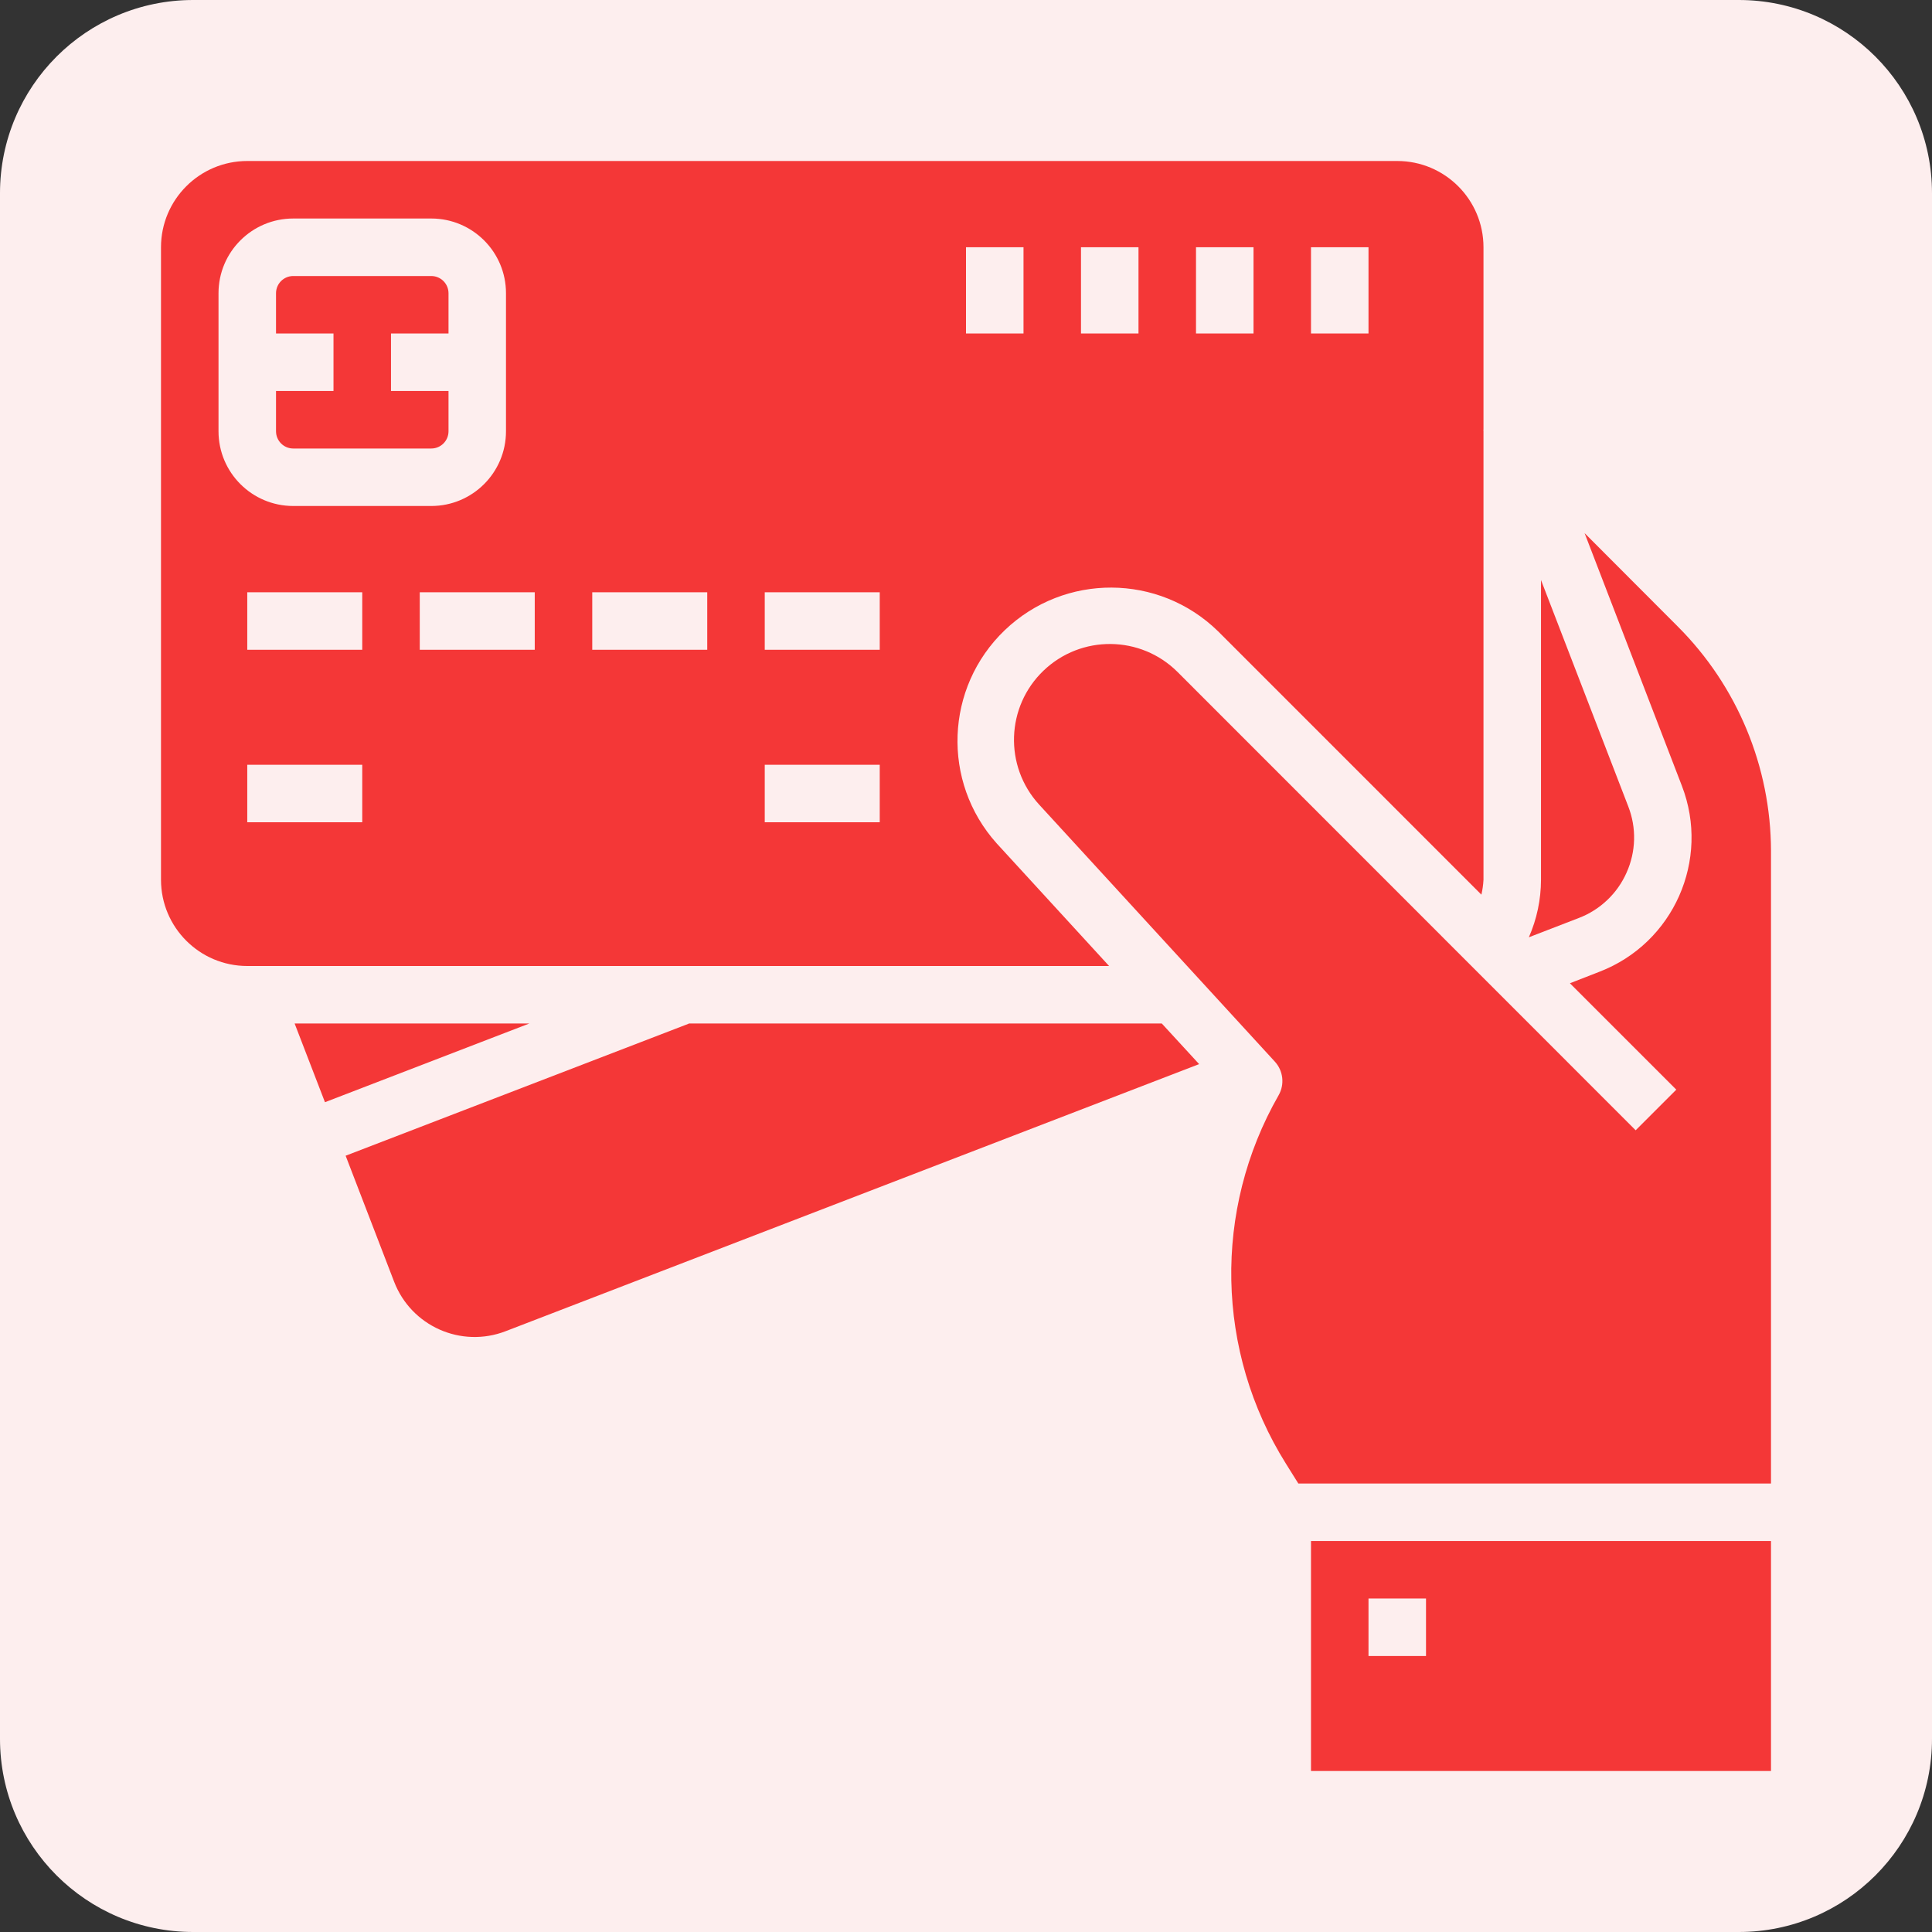 <svg width="60" height="60" viewBox="0 0 60 60" fill="none" xmlns="http://www.w3.org/2000/svg">
<rect x="0" y="0" width="60" height="60" fill="#333333" stroke="none"/>
<path d="M0 6C0 2.686 2.686 0 6 0H54C57.314 0 60 2.686 60 6V54C60 57.314 57.314 60 54 60H6C2.686 60 0 57.314 0 54V6Z" fill="#FDEEEE"/>
<path d="M30.953 26.192C29.237 24.279 29.348 21.35 31.203 19.572C33.059 17.795 35.99 17.808 37.828 19.605L46.006 27.784C46.041 27.632 46.063 27.477 46.071 27.321V13.377L46.063 13.356H46.071V7.679C46.071 6.2 44.872 5 43.393 5H7.679C6.2 5 5 6.2 5 7.679V27.321C5 28.8 6.2 30 7.679 30H34.444L30.953 26.192ZM40.714 7.679H42.5V10.357H40.714V7.679ZM37.143 7.679H38.929V10.357H37.143V7.679ZM33.571 7.679H35.357V10.357H33.571V7.679ZM30 7.679H31.786V10.357H30V7.679ZM6.786 13.393V9.107C6.786 7.825 7.825 6.786 9.107 6.786H13.393C14.675 6.786 15.714 7.825 15.714 9.107V13.393C15.714 14.675 14.675 15.714 13.393 15.714H9.107C7.825 15.714 6.786 14.675 6.786 13.393ZM11.25 25.536H7.679V23.75H11.25V25.536ZM11.25 20.179H7.679V18.393H11.25V20.179ZM16.607 20.179H13.036V18.393H16.607V20.179ZM21.964 20.179H18.393V18.393H21.964V20.179ZM27.321 25.536H23.75V23.75H27.321V25.536ZM27.321 20.179H23.75V18.393H27.321V20.179ZM9.15 31.786L10.092 34.23L16.438 31.786H9.15Z" fill="#F43737"/>
<path d="M13.393 13.929C13.689 13.929 13.929 13.689 13.929 13.393V12.143H12.143V10.357H13.929V9.107C13.929 8.965 13.872 8.829 13.772 8.729C13.671 8.628 13.535 8.572 13.393 8.572H9.107C8.811 8.572 8.572 8.812 8.572 9.107V10.357H10.357V12.143H8.572V13.393C8.572 13.689 8.812 13.929 9.107 13.929H13.393ZM50.516 27.097C50.66 26.775 50.739 26.428 50.748 26.075C50.757 25.723 50.695 25.372 50.567 25.044L47.857 18.013V27.322C47.856 27.937 47.728 28.544 47.48 29.108L49.029 28.51C49.358 28.385 49.659 28.195 49.914 27.952C50.17 27.71 50.374 27.419 50.516 27.097L50.516 27.097Z" fill="#F43737"/>
<path d="M52.104 19.456L49.211 16.557L52.232 24.404C53.12 26.706 51.974 29.292 49.671 30.179L48.755 30.536L52.059 33.84L50.797 35.102L36.569 20.868C35.424 19.727 33.577 19.708 32.408 20.827C31.24 21.945 31.179 23.792 32.27 24.986L39.591 32.969C39.853 33.254 39.901 33.678 39.708 34.015C37.669 37.577 37.756 41.973 39.934 45.453L40.321 46.072H55V26.421C54.993 23.808 53.952 21.303 52.104 19.456ZM43.393 47.857H40.714V55H55V47.857H43.393ZM44.286 51.429H42.5V49.643H44.286V51.429Z" fill="#F43737"/>
<path d="M21.39 31.785V31.791L10.734 35.892L12.24 39.805C12.772 41.187 14.322 41.874 15.702 41.342L37.24 33.047L36.08 31.785H21.39Z" fill="#F43737"/>
</svg>
